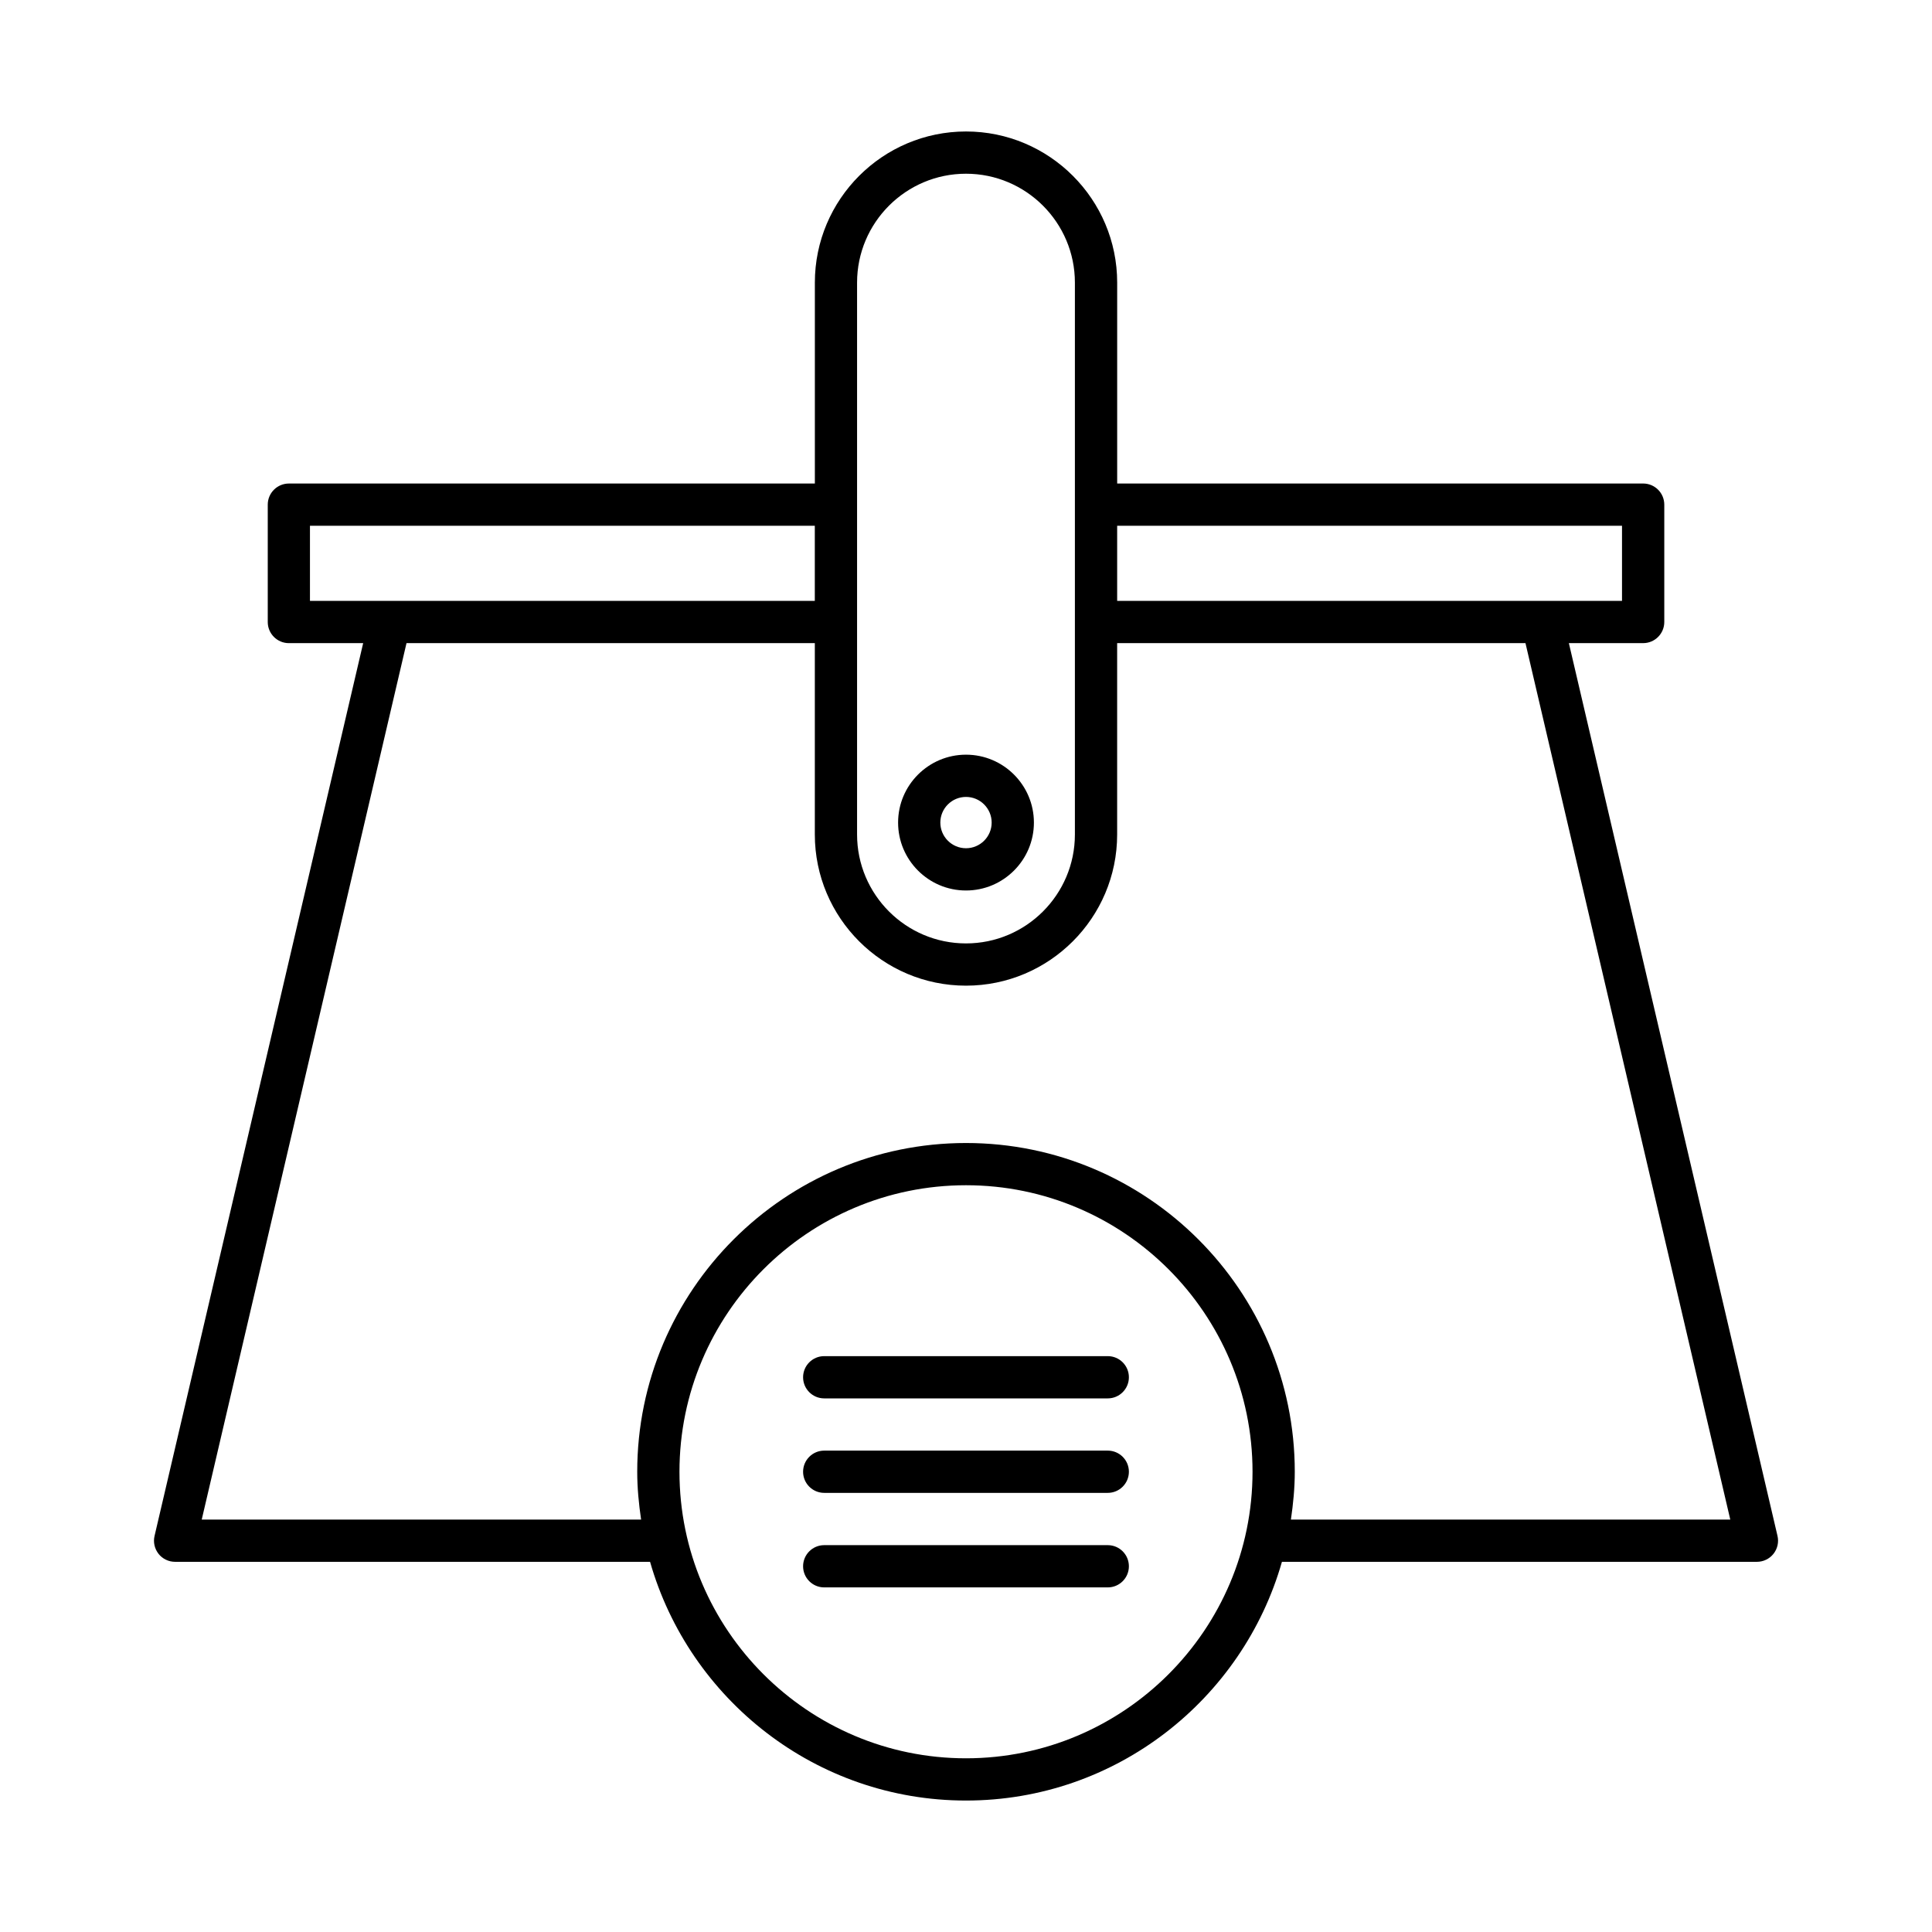 <?xml version="1.0" encoding="UTF-8"?>
<!-- Uploaded to: ICON Repo, www.svgrepo.com, Generator: ICON Repo Mixer Tools -->
<svg fill="#000000" width="800px" height="800px" version="1.1" viewBox="144 144 512 512" xmlns="http://www.w3.org/2000/svg">
 <g>
  <path d="m400 379.99c9.922 0 17.996-8.074 17.996-17.996 0-9.926-8.074-17.996-17.996-17.996s-17.996 8.07-17.996 17.992c0 9.926 8.074 18 17.996 18zm0-24.797c3.75 0 6.801 3.051 6.801 6.797 0 3.75-3.051 6.801-6.801 6.801s-6.801-3.051-6.801-6.801c0-3.746 3.051-6.797 6.801-6.797z"/>
  <path d="m186.01 555.78c1.059 1.336 2.676 2.117 4.383 2.117h125.88c10.418 36.465 43.969 63.266 83.73 63.266 39.758 0 73.312-26.801 83.723-63.266h125.88c1.707 0 3.324-0.781 4.383-2.117 1.062-1.34 1.457-3.09 1.066-4.754l-55.289-236.59h19.688c3.09 0 5.598-2.508 5.598-5.598v-31.102c0-3.09-2.508-5.598-5.598-5.598l-139.39 0.004v-53.238c0-22.09-17.973-40.059-40.059-40.059-22.09 0-40.059 17.973-40.059 40.059v53.238h-139.39c-3.09 0-5.598 2.508-5.598 5.598v31.102c0 3.09 2.508 5.598 5.598 5.598h19.688l-55.285 236.59c-0.395 1.664 0 3.414 1.062 4.754zm213.99 54.188c-41.871 0-75.934-34.066-75.934-75.934 0-41.871 34.062-75.934 75.934-75.934s75.934 34.062 75.934 75.934c-0.004 41.867-34.066 75.934-75.934 75.934zm40.059-326.63h133.79v19.902h-133.79zm-68.926-5.57c0-0.008 0.004-0.016 0.004-0.027 0.004-0.012-0.004-0.02-0.004-0.027v-58.812c0-15.918 12.949-28.863 28.863-28.863 15.918 0 28.863 12.949 28.863 28.863v146.25c0 15.918-12.949 28.863-28.863 28.863-15.918 0-28.863-12.949-28.863-28.863zm-144.99 25.473v-19.902h133.79v19.902zm25.586 11.195h108.21v50.715c0 22.09 17.973 40.059 40.059 40.059 22.09 0 40.059-17.973 40.059-40.059v-50.715h108.21l54.277 232.27h-116.44c0.609-4.148 1.027-8.355 1.027-12.668 0-48.043-39.086-87.129-87.129-87.129-48.043 0-87.129 39.086-87.129 87.129 0 4.312 0.418 8.523 1.027 12.668h-116.44z"/>
  <path d="m437.57 503.39h-75.145c-3.09 0-5.598 2.508-5.598 5.598s2.508 5.598 5.598 5.598h75.145c3.09 0 5.598-2.508 5.598-5.598s-2.504-5.598-5.598-5.598z"/>
  <path d="m437.57 553.48h-75.145c-3.09 0-5.598 2.508-5.598 5.598s2.508 5.598 5.598 5.598h75.145c3.09 0 5.598-2.508 5.598-5.598s-2.504-5.598-5.598-5.598z"/>
  <path d="m437.57 528.43h-75.145c-3.09 0-5.598 2.508-5.598 5.598s2.508 5.598 5.598 5.598h75.145c3.09 0 5.598-2.508 5.598-5.598 0-3.094-2.504-5.598-5.598-5.598z"/>
 </g>
</svg>